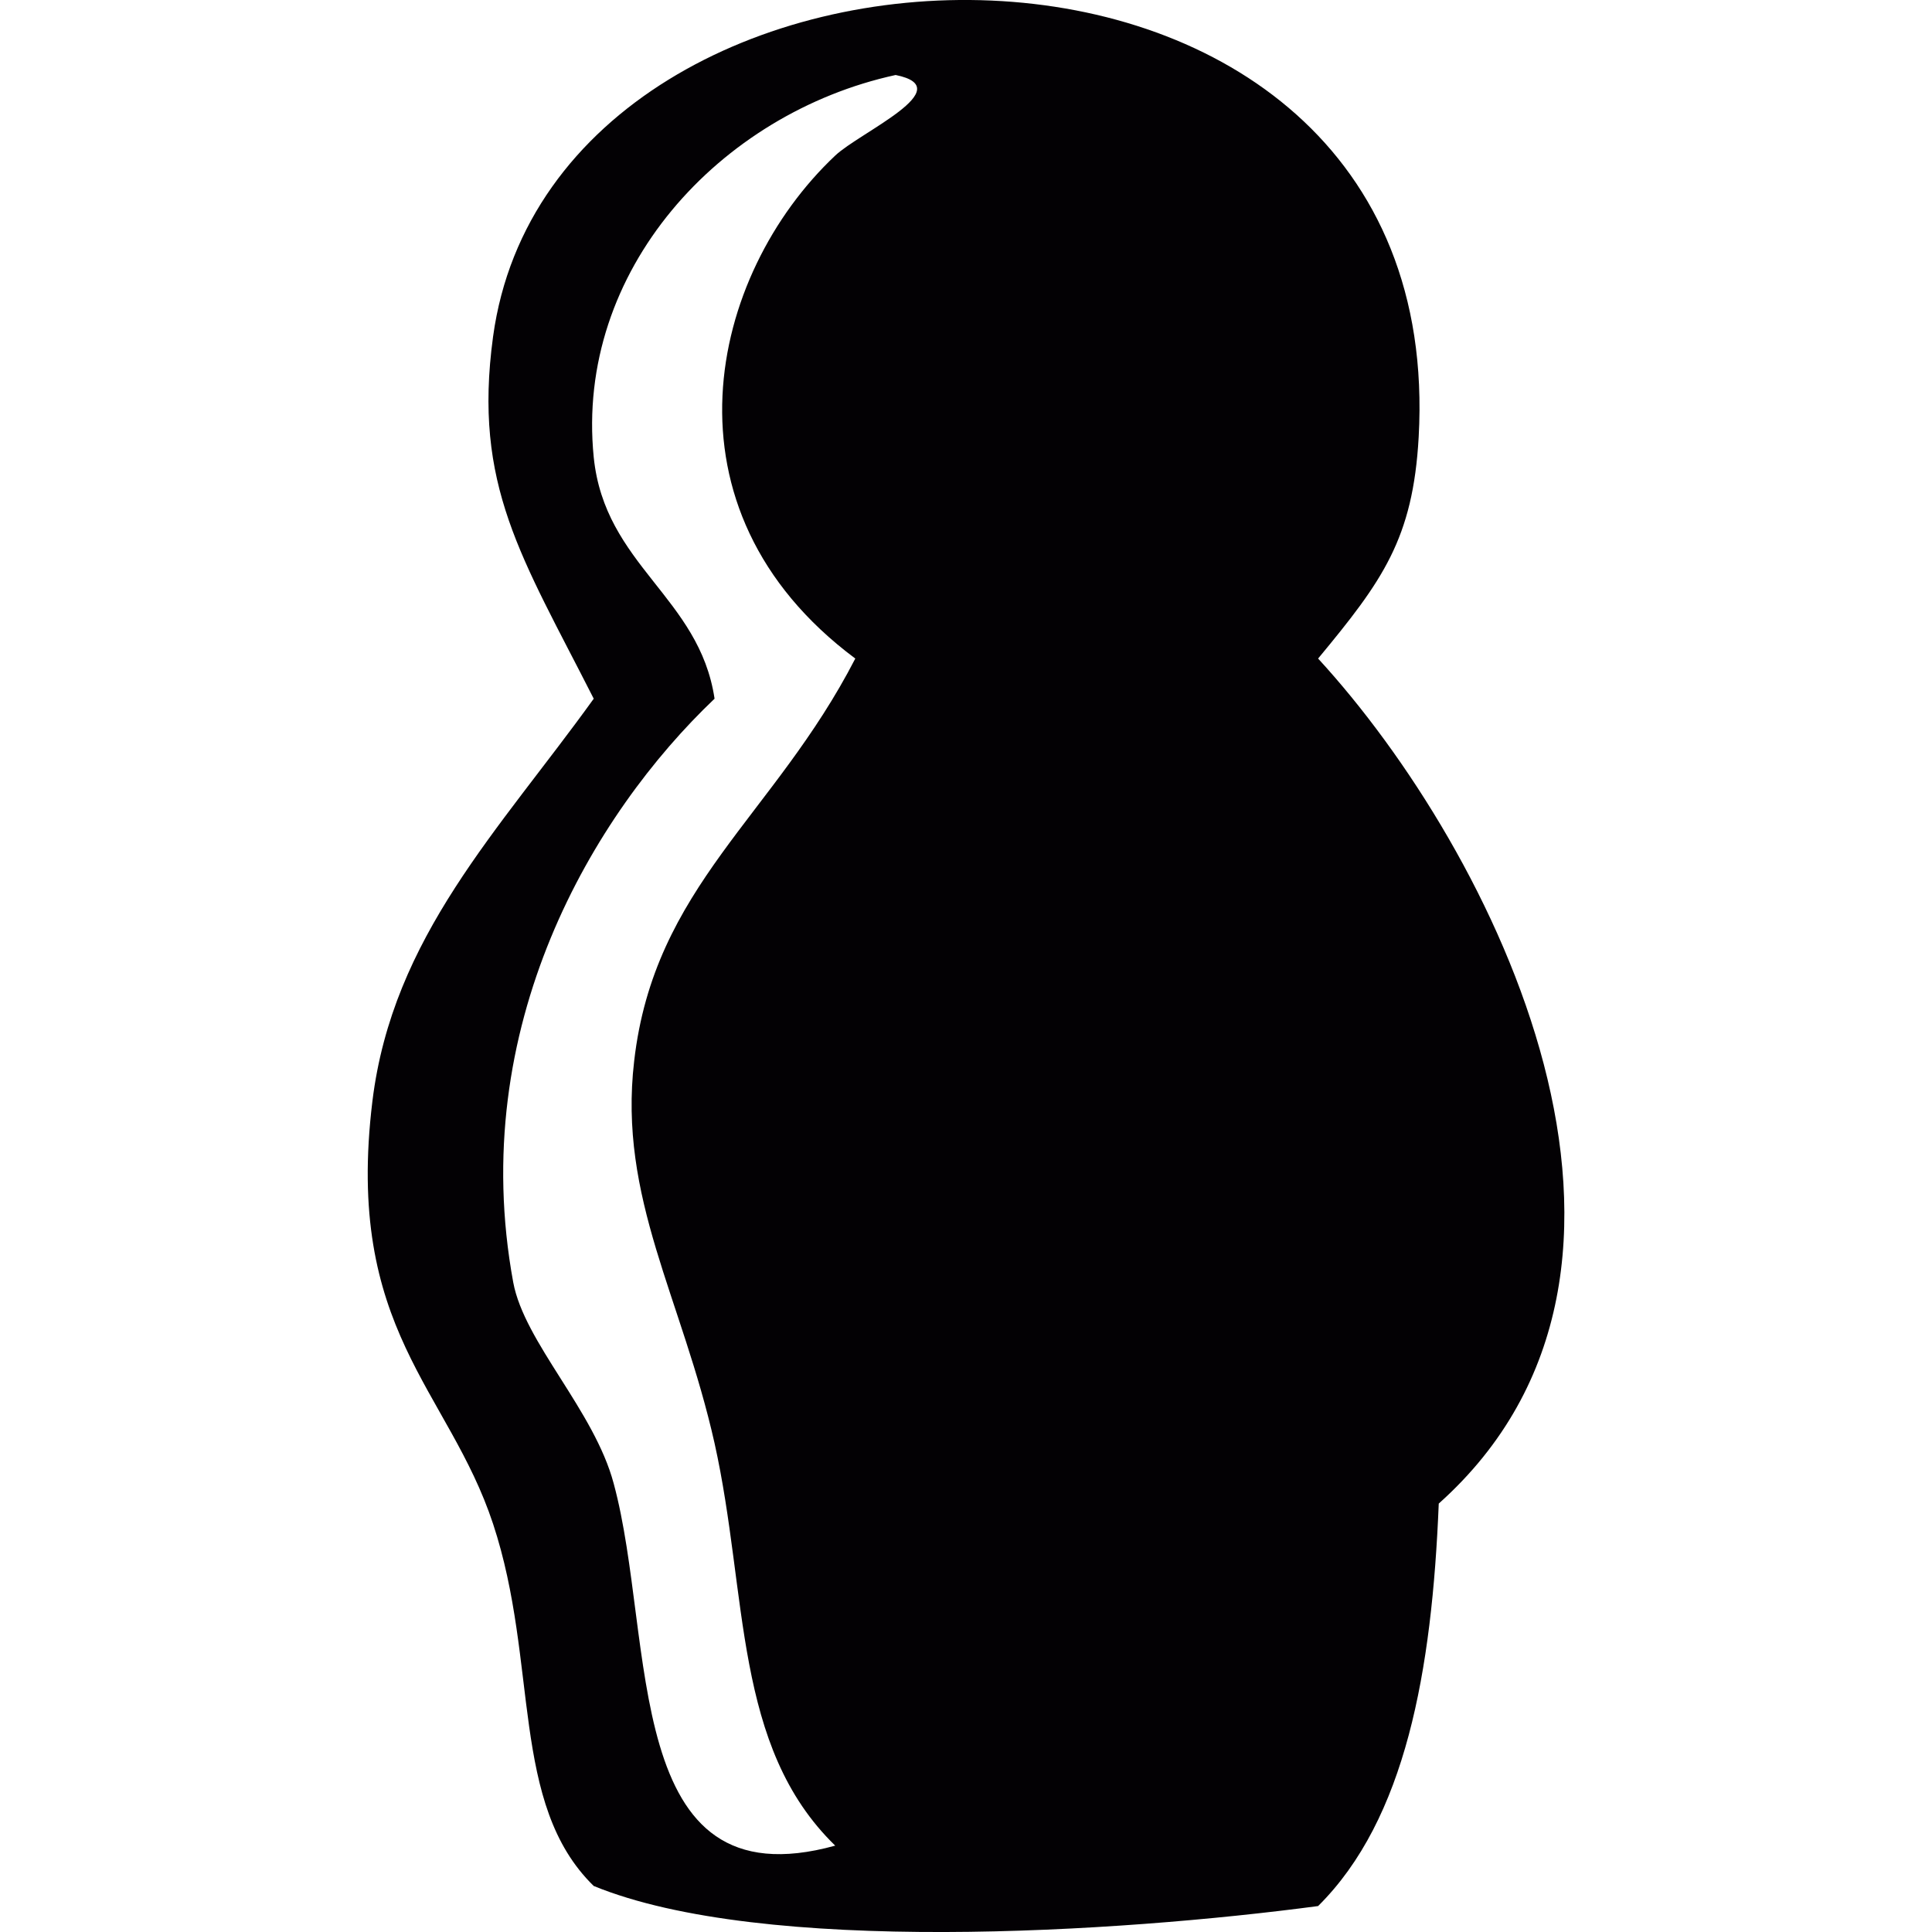 <?xml version="1.0" encoding="iso-8859-1"?>
<!-- Uploaded to: SVG Repo, www.svgrepo.com, Generator: SVG Repo Mixer Tools -->
<svg height="800px" width="800px" version="1.1" id="Capa_1" xmlns="http://www.w3.org/2000/svg" xmlns:xlink="http://www.w3.org/1999/xlink" 
	 viewBox="0 0 21.073 21.073" xml:space="preserve">
<g>
	<path style="fill:#030104;" d="M14.377,7.183c0.702-0.847,1.035-1.305,1.097-2.416c0.351-6.281-9.418-6.05-10.096-1.095
		c-0.221,1.624,0.312,2.4,1.098,3.949c-1.032,1.435-2.194,2.595-2.414,4.39c-0.304,2.493,0.83,3.139,1.316,4.61
		c0.503,1.521,0.18,3.054,1.098,3.95c1.849,0.757,5.718,0.509,7.901,0.219c0.955-0.947,1.242-2.561,1.316-4.39
		C18.582,13.818,16.297,9.273,14.377,7.183z M9.11,1.697c-1.38,1.3-1.972,3.854,0.219,5.486c-0.887,1.722-2.194,2.485-2.412,4.391
		c-0.175,1.497,0.52,2.578,0.877,4.168c0.368,1.656,0.201,3.306,1.316,4.389c-2.345,0.648-1.954-2.245-2.416-3.949
		c-0.212-0.797-0.974-1.538-1.096-2.195C5.085,11.2,6.469,8.881,7.794,7.621C7.628,6.51,6.596,6.168,6.476,4.987
		C6.272,2.952,7.85,1.236,9.769,0.818C10.478,0.962,9.376,1.444,9.11,1.697z"/>
</g>
</svg>
